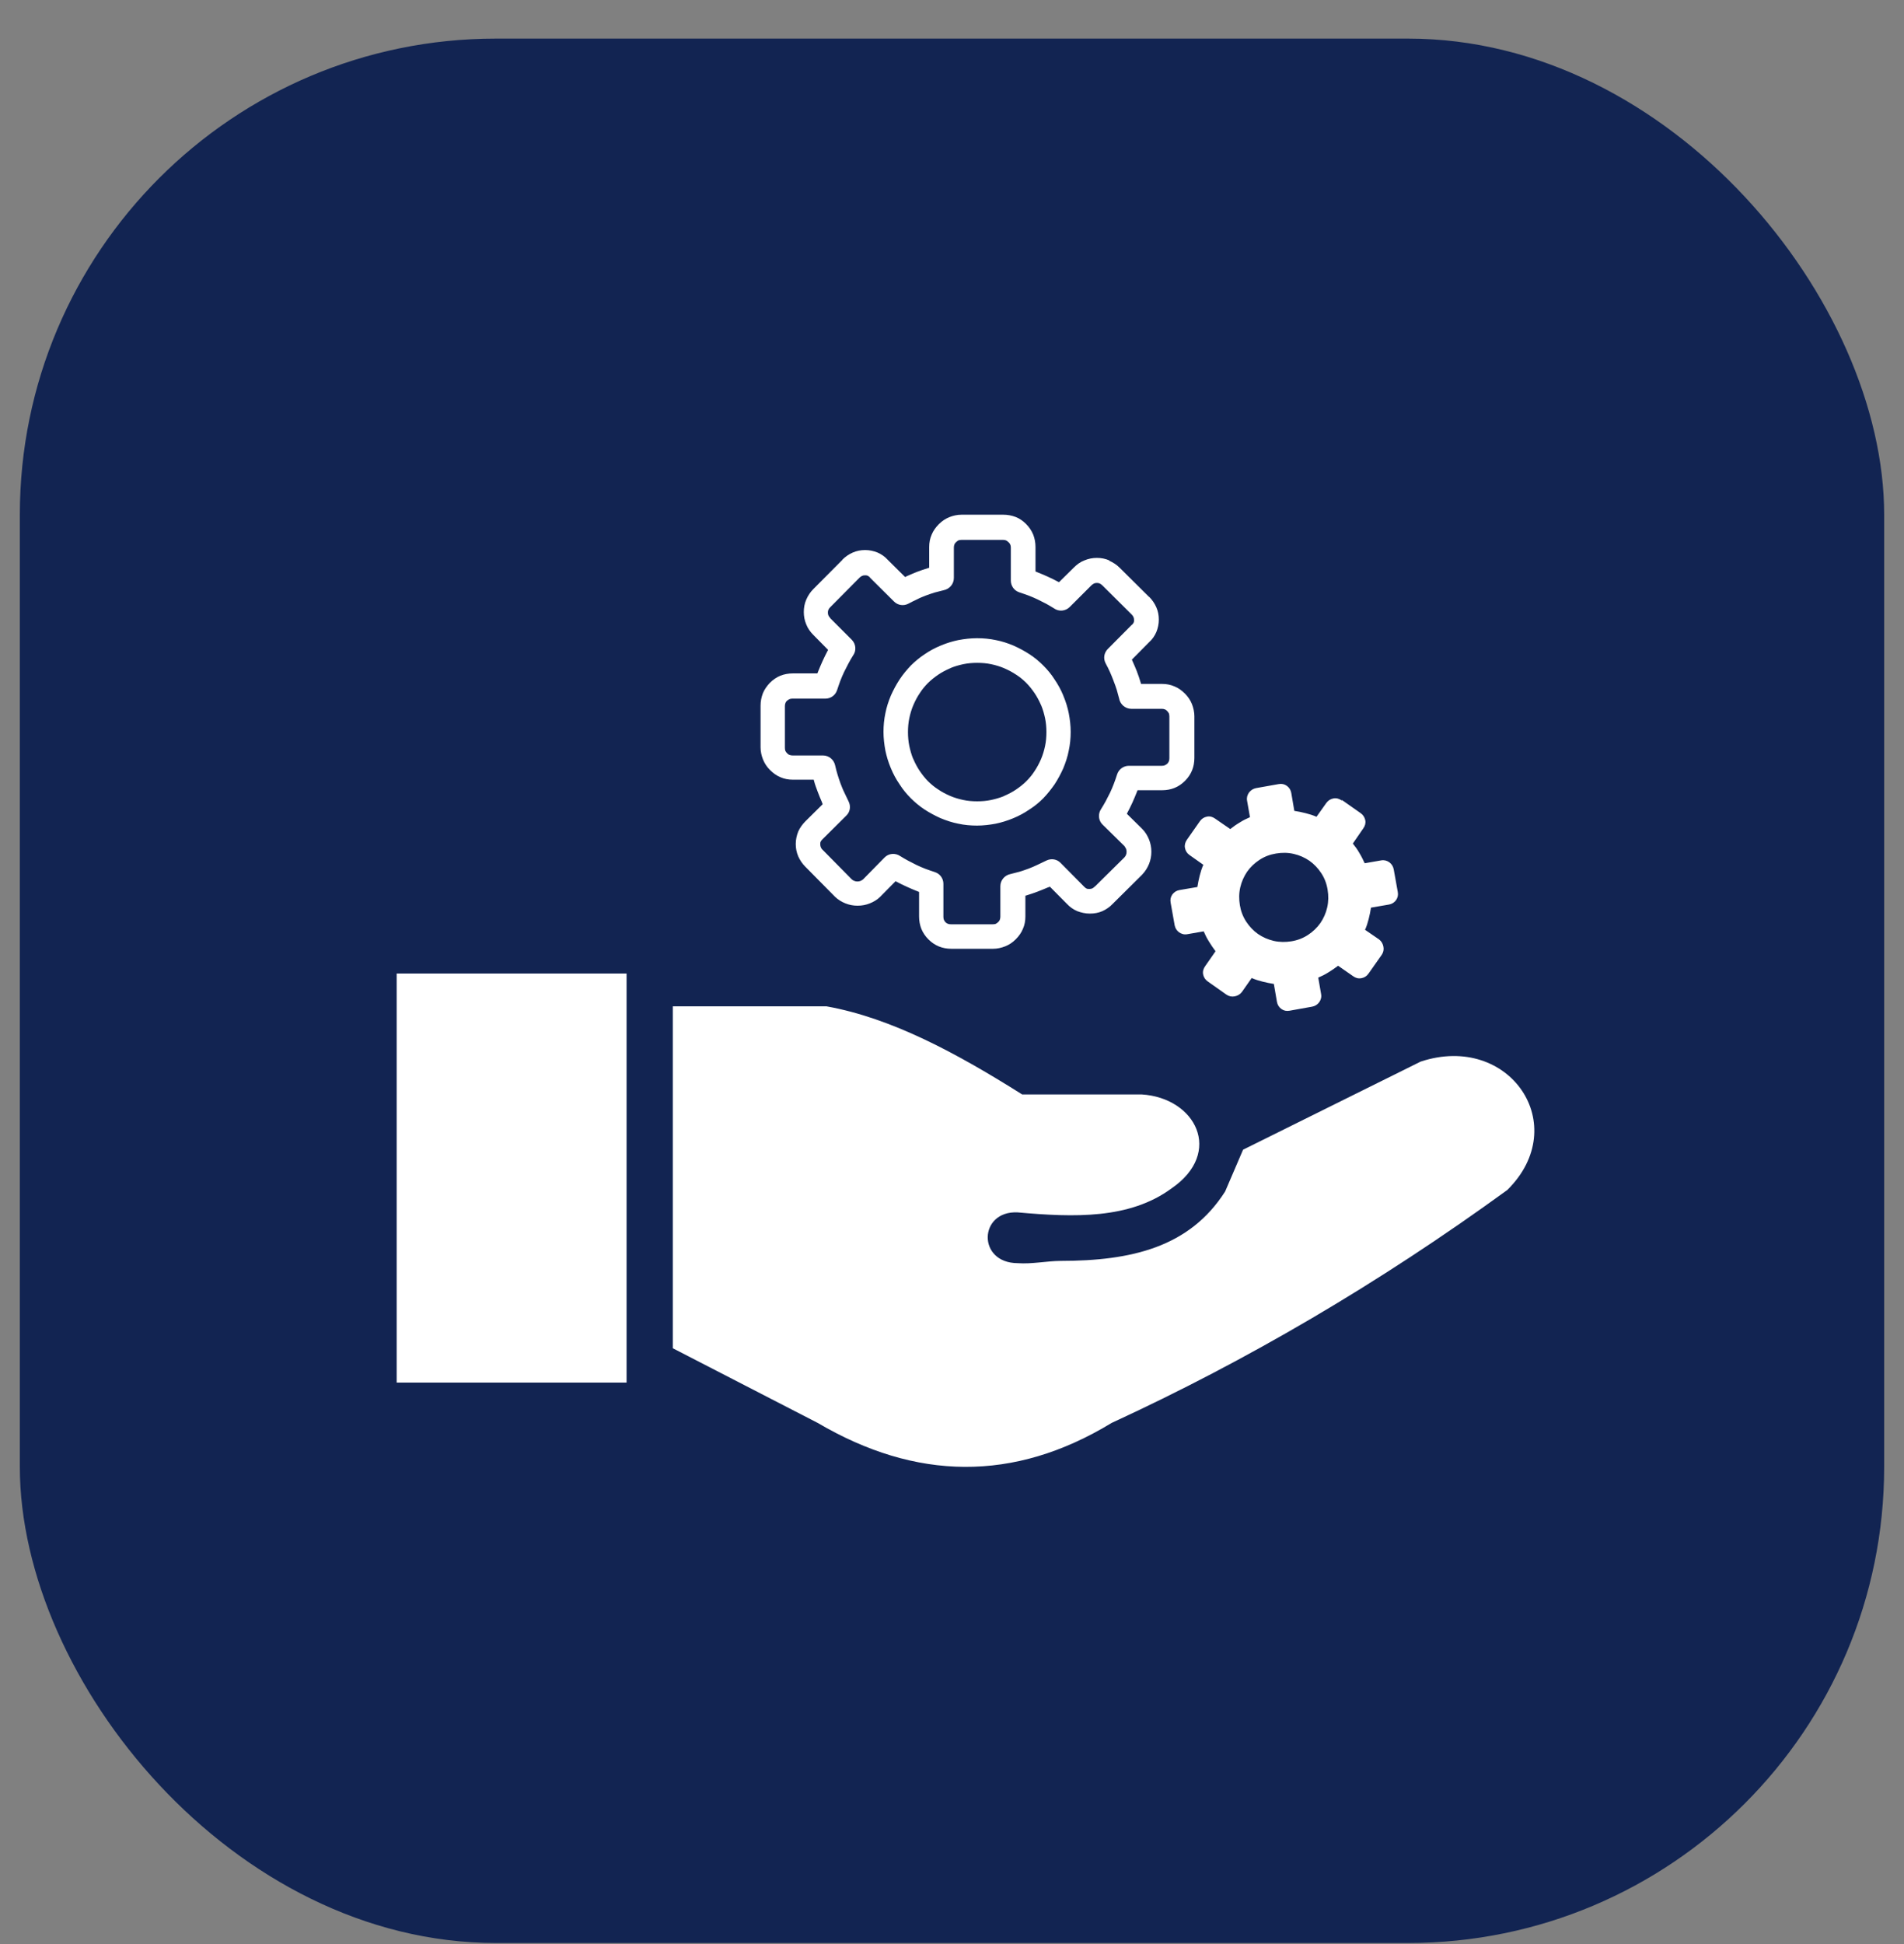 <svg width="48" height="49" viewBox="0 0 48 49" fill="none" xmlns="http://www.w3.org/2000/svg">
<rect x="0" y="0" width="48" height="49" fill="#808080" stroke="none"/>
<rect x="0.5" y="0.973" width="47" height="48" rx="12" fill="#122452"/>
<g clip-path="url(#clip0_25401_5819)">
<path fill-rule="evenodd" clip-rule="evenodd" d="M16.962 33.983V25.365H20.838C22.482 25.66 24.125 26.55 25.768 27.585H28.779C30.142 27.668 30.855 29.049 29.531 29.956C28.475 30.73 27.083 30.686 25.655 30.558C24.671 30.51 24.628 31.833 25.655 31.838C26.012 31.865 26.4 31.782 26.738 31.781C28.52 31.78 29.988 31.439 30.886 30.031L31.338 28.978L35.816 26.757C38.058 26.019 39.65 28.364 37.999 29.994C34.755 32.353 31.429 34.296 28.026 35.864C25.555 37.367 23.084 37.316 20.613 35.864L16.962 33.983ZM33.821 20.173C33.758 20.13 33.686 20.11 33.614 20.125C33.541 20.139 33.479 20.178 33.435 20.241L33.189 20.587C33.103 20.549 33.011 20.52 32.914 20.496C32.818 20.472 32.727 20.452 32.63 20.438L32.553 19.985C32.539 19.908 32.5 19.85 32.442 19.807C32.38 19.763 32.312 19.749 32.235 19.763L31.666 19.864C31.594 19.879 31.536 19.913 31.488 19.975C31.444 20.038 31.425 20.106 31.439 20.183L31.512 20.597C31.42 20.636 31.334 20.679 31.252 20.732C31.17 20.78 31.088 20.838 31.015 20.896L30.63 20.631C30.567 20.587 30.5 20.568 30.428 20.583C30.355 20.597 30.293 20.636 30.249 20.699L29.922 21.166C29.878 21.229 29.859 21.301 29.873 21.373C29.888 21.451 29.927 21.508 29.989 21.552L30.336 21.797C30.298 21.884 30.268 21.976 30.244 22.072C30.22 22.169 30.201 22.26 30.186 22.357L29.734 22.434C29.656 22.448 29.599 22.487 29.555 22.545C29.512 22.607 29.497 22.675 29.512 22.752L29.613 23.321C29.628 23.393 29.661 23.451 29.724 23.499C29.787 23.542 29.854 23.561 29.931 23.547L30.345 23.475C30.384 23.566 30.428 23.653 30.48 23.735C30.529 23.817 30.587 23.899 30.644 23.976L30.379 24.357C30.336 24.419 30.317 24.487 30.331 24.559C30.345 24.631 30.384 24.694 30.447 24.737L30.919 25.07C30.982 25.113 31.054 25.127 31.126 25.113C31.199 25.099 31.261 25.065 31.309 25.002L31.555 24.651C31.642 24.689 31.733 24.718 31.83 24.742C31.926 24.766 32.018 24.785 32.114 24.8L32.192 25.253C32.206 25.33 32.245 25.388 32.303 25.431C32.365 25.475 32.432 25.489 32.51 25.475L33.078 25.373C33.151 25.359 33.209 25.325 33.257 25.262C33.3 25.2 33.319 25.132 33.305 25.055L33.233 24.641C33.324 24.602 33.411 24.559 33.493 24.506C33.575 24.457 33.656 24.4 33.734 24.342L34.115 24.607C34.177 24.651 34.245 24.67 34.322 24.655C34.399 24.641 34.456 24.602 34.5 24.54L34.833 24.067C34.876 24.005 34.891 23.932 34.876 23.86C34.862 23.788 34.828 23.725 34.765 23.677L34.413 23.436C34.452 23.349 34.481 23.257 34.505 23.161C34.529 23.065 34.548 22.973 34.563 22.877L35.016 22.799C35.093 22.785 35.151 22.747 35.194 22.689C35.238 22.626 35.252 22.558 35.238 22.481L35.136 21.913C35.122 21.84 35.088 21.782 35.026 21.734C34.963 21.691 34.896 21.672 34.818 21.686L34.404 21.758C34.365 21.672 34.322 21.585 34.269 21.498C34.221 21.411 34.163 21.334 34.105 21.262L34.37 20.877C34.414 20.814 34.433 20.746 34.419 20.674C34.404 20.602 34.365 20.539 34.303 20.496L33.836 20.168L33.821 20.173ZM32.168 21.513C32.317 21.488 32.467 21.488 32.616 21.523C32.761 21.556 32.891 21.614 33.011 21.696C33.127 21.778 33.228 21.884 33.31 22.009C33.392 22.134 33.445 22.274 33.469 22.424C33.493 22.573 33.493 22.723 33.459 22.872C33.426 23.016 33.368 23.146 33.286 23.267C33.204 23.383 33.098 23.484 32.973 23.566C32.847 23.648 32.708 23.701 32.558 23.725C32.409 23.749 32.26 23.749 32.11 23.715C31.966 23.681 31.835 23.624 31.715 23.542C31.599 23.46 31.498 23.354 31.416 23.229C31.334 23.103 31.281 22.963 31.257 22.814C31.233 22.665 31.233 22.515 31.267 22.366C31.301 22.221 31.359 22.091 31.44 21.971C31.522 21.855 31.628 21.754 31.753 21.672C31.878 21.59 32.018 21.537 32.168 21.513ZM27.792 14.756C27.767 14.732 27.748 14.717 27.724 14.707C27.705 14.698 27.681 14.693 27.652 14.693C27.623 14.693 27.599 14.698 27.58 14.707C27.561 14.717 27.536 14.732 27.517 14.751L27.512 14.756L26.967 15.3C26.861 15.406 26.693 15.421 26.572 15.334C26.509 15.296 26.447 15.257 26.375 15.218C26.298 15.18 26.225 15.141 26.157 15.108C26.085 15.074 26.008 15.04 25.931 15.011C25.863 14.987 25.786 14.958 25.695 14.929C25.565 14.886 25.483 14.765 25.483 14.635V13.802C25.483 13.773 25.478 13.744 25.468 13.724C25.458 13.705 25.444 13.681 25.425 13.667C25.405 13.647 25.386 13.633 25.367 13.623C25.348 13.613 25.319 13.608 25.29 13.608H24.24C24.211 13.608 24.187 13.613 24.167 13.618C24.148 13.628 24.124 13.642 24.1 13.667C24.081 13.686 24.066 13.705 24.061 13.724C24.052 13.744 24.047 13.773 24.047 13.802V14.568C24.047 14.722 23.936 14.847 23.791 14.876C23.709 14.896 23.632 14.915 23.565 14.934C23.488 14.958 23.416 14.982 23.338 15.011C23.266 15.04 23.189 15.069 23.117 15.108C23.039 15.141 22.972 15.18 22.904 15.214C22.779 15.281 22.635 15.257 22.538 15.161L21.936 14.563C21.931 14.558 21.931 14.558 21.931 14.553C21.912 14.534 21.893 14.52 21.873 14.51C21.854 14.501 21.835 14.501 21.806 14.501C21.777 14.501 21.753 14.505 21.734 14.515C21.709 14.525 21.69 14.539 21.666 14.563L20.934 15.301C20.909 15.325 20.895 15.344 20.885 15.368C20.875 15.387 20.871 15.411 20.871 15.44C20.871 15.469 20.876 15.493 20.885 15.513C20.895 15.532 20.909 15.556 20.929 15.575V15.58L21.473 16.125C21.579 16.231 21.594 16.4 21.507 16.52C21.468 16.583 21.43 16.645 21.392 16.718C21.353 16.795 21.314 16.867 21.281 16.935C21.247 17.007 21.213 17.084 21.184 17.161C21.16 17.229 21.131 17.306 21.102 17.397C21.059 17.527 20.939 17.609 20.808 17.609H19.975C19.946 17.609 19.917 17.614 19.898 17.624C19.878 17.634 19.859 17.648 19.84 17.663C19.82 17.682 19.806 17.701 19.801 17.72C19.792 17.74 19.787 17.768 19.787 17.797V18.848C19.787 18.877 19.792 18.901 19.797 18.92C19.806 18.94 19.82 18.964 19.845 18.988C19.864 19.007 19.883 19.022 19.903 19.026C19.922 19.036 19.951 19.041 19.98 19.041H20.746C20.901 19.041 21.026 19.152 21.055 19.296C21.074 19.378 21.093 19.455 21.113 19.518C21.137 19.595 21.161 19.672 21.19 19.749C21.219 19.822 21.247 19.899 21.286 19.976C21.325 20.058 21.358 20.13 21.392 20.198C21.455 20.323 21.431 20.468 21.334 20.559L20.737 21.152L20.732 21.157C20.712 21.176 20.698 21.196 20.688 21.215C20.679 21.234 20.679 21.254 20.679 21.282C20.679 21.311 20.684 21.335 20.693 21.355C20.703 21.379 20.717 21.403 20.741 21.422L21.469 22.16C21.488 22.179 21.512 22.194 21.537 22.203C21.561 22.213 21.585 22.218 21.614 22.218C21.643 22.218 21.672 22.213 21.696 22.203C21.715 22.194 21.739 22.179 21.758 22.165L22.298 21.615C22.404 21.504 22.573 21.495 22.693 21.577C22.756 21.615 22.819 21.654 22.891 21.692C22.968 21.731 23.04 21.77 23.108 21.803C23.18 21.837 23.257 21.871 23.334 21.9C23.402 21.924 23.479 21.953 23.57 21.982C23.701 22.025 23.783 22.145 23.783 22.276V23.109C23.783 23.138 23.788 23.167 23.797 23.187C23.807 23.206 23.821 23.23 23.836 23.245C23.874 23.283 23.918 23.297 23.976 23.297H25.026C25.055 23.297 25.079 23.293 25.098 23.288C25.117 23.278 25.142 23.264 25.166 23.24C25.185 23.22 25.2 23.201 25.205 23.182C25.214 23.162 25.219 23.134 25.219 23.105V22.338C25.219 22.184 25.33 22.059 25.475 22.03C25.556 22.01 25.634 21.991 25.701 21.972C25.778 21.948 25.85 21.924 25.928 21.895C26 21.866 26.077 21.837 26.154 21.798C26.236 21.76 26.309 21.726 26.376 21.692C26.501 21.629 26.646 21.654 26.738 21.75L27.33 22.348L27.335 22.353C27.354 22.372 27.373 22.387 27.392 22.396C27.412 22.406 27.436 22.406 27.465 22.406C27.494 22.406 27.518 22.401 27.538 22.392C27.557 22.382 27.576 22.367 27.596 22.348C27.6 22.343 27.605 22.338 27.61 22.338L28.342 21.615C28.362 21.596 28.376 21.572 28.386 21.548C28.396 21.524 28.401 21.5 28.401 21.471C28.401 21.442 28.396 21.413 28.386 21.389C28.376 21.37 28.362 21.346 28.348 21.326L27.798 20.786C27.687 20.68 27.677 20.512 27.759 20.391C27.798 20.328 27.836 20.266 27.875 20.194C27.913 20.116 27.952 20.044 27.986 19.977C28.02 19.904 28.053 19.827 28.082 19.75C28.106 19.683 28.136 19.606 28.164 19.514C28.208 19.384 28.328 19.302 28.458 19.302H29.292C29.321 19.302 29.35 19.297 29.369 19.287C29.388 19.278 29.413 19.263 29.427 19.249C29.466 19.21 29.48 19.167 29.48 19.109V18.058C29.48 18.029 29.475 18.005 29.47 17.986C29.461 17.967 29.446 17.943 29.422 17.919C29.403 17.899 29.384 17.885 29.365 17.88C29.345 17.87 29.316 17.866 29.288 17.866H28.521C28.367 17.866 28.237 17.75 28.213 17.605C28.194 17.538 28.174 17.466 28.155 17.393C28.131 17.321 28.107 17.244 28.073 17.162C28.073 17.157 28.068 17.152 28.068 17.148C28.039 17.07 28.01 17.003 27.981 16.936C27.947 16.863 27.914 16.791 27.875 16.723C27.808 16.598 27.832 16.454 27.928 16.357L28.526 15.755C28.526 15.75 28.531 15.75 28.536 15.75C28.555 15.731 28.57 15.711 28.579 15.692C28.589 15.673 28.589 15.653 28.589 15.624C28.589 15.595 28.584 15.571 28.574 15.552C28.565 15.528 28.55 15.509 28.526 15.485L27.788 14.752L27.792 14.756ZM27.965 14.134C28.067 14.178 28.153 14.236 28.23 14.313L28.968 15.045H28.973C29.05 15.123 29.108 15.209 29.151 15.306C29.195 15.407 29.214 15.508 29.214 15.619C29.214 15.73 29.19 15.836 29.151 15.932C29.108 16.029 29.05 16.115 28.968 16.188L28.534 16.626C28.539 16.64 28.549 16.655 28.553 16.669C28.592 16.751 28.626 16.838 28.66 16.92C28.66 16.925 28.665 16.93 28.665 16.935C28.698 17.017 28.727 17.108 28.756 17.204L28.766 17.238H29.296C29.407 17.238 29.512 17.258 29.609 17.301C29.705 17.34 29.792 17.402 29.869 17.479L29.874 17.484C29.951 17.561 30.009 17.648 30.048 17.744C30.086 17.841 30.11 17.947 30.11 18.053V19.104C30.11 19.33 30.033 19.523 29.874 19.682C29.797 19.759 29.705 19.822 29.609 19.86C29.512 19.899 29.407 19.918 29.296 19.918H28.678C28.674 19.933 28.664 19.952 28.659 19.966C28.625 20.053 28.587 20.14 28.549 20.227C28.505 20.318 28.466 20.405 28.423 20.482L28.408 20.511L28.785 20.882L28.799 20.897C28.876 20.974 28.929 21.065 28.968 21.162C29.006 21.258 29.026 21.359 29.026 21.47C29.026 21.576 29.006 21.677 28.968 21.774C28.929 21.87 28.876 21.957 28.799 22.039L28.79 22.049L28.052 22.781C27.975 22.863 27.888 22.921 27.792 22.965C27.696 23.008 27.59 23.027 27.474 23.027C27.363 23.027 27.257 23.003 27.156 22.965C27.054 22.921 26.968 22.858 26.896 22.781L26.467 22.348C26.452 22.357 26.438 22.362 26.419 22.367C26.336 22.401 26.25 22.439 26.158 22.473C26.072 22.507 25.98 22.536 25.888 22.565C25.874 22.57 25.864 22.575 25.85 22.575V23.1C25.85 23.21 25.831 23.317 25.787 23.413C25.748 23.509 25.686 23.596 25.609 23.673L25.604 23.678C25.527 23.755 25.44 23.813 25.344 23.851C25.247 23.89 25.141 23.914 25.036 23.914H23.985C23.758 23.914 23.566 23.837 23.407 23.678C23.329 23.601 23.267 23.509 23.228 23.413C23.19 23.317 23.17 23.21 23.17 23.1V22.481C23.156 22.476 23.136 22.467 23.122 22.462C23.035 22.428 22.948 22.39 22.862 22.351C22.77 22.308 22.683 22.269 22.606 22.226L22.577 22.211L22.206 22.587L22.192 22.602C22.114 22.679 22.023 22.732 21.927 22.77C21.83 22.809 21.729 22.828 21.618 22.828C21.512 22.828 21.411 22.809 21.314 22.77C21.218 22.732 21.131 22.679 21.049 22.602L21.04 22.592L20.302 21.845C20.225 21.768 20.167 21.681 20.124 21.585C20.081 21.484 20.061 21.383 20.061 21.272C20.061 21.161 20.085 21.055 20.124 20.958C20.167 20.862 20.23 20.775 20.307 20.698L20.741 20.269C20.731 20.255 20.726 20.24 20.722 20.221C20.688 20.139 20.649 20.052 20.616 19.961C20.582 19.869 20.548 19.782 20.524 19.691L20.514 19.652H19.989C19.878 19.652 19.772 19.633 19.676 19.59C19.579 19.551 19.493 19.488 19.415 19.411L19.41 19.406C19.333 19.329 19.276 19.242 19.237 19.146C19.198 19.05 19.174 18.944 19.174 18.838V17.787C19.174 17.676 19.194 17.575 19.232 17.474C19.271 17.378 19.333 17.291 19.41 17.209C19.488 17.132 19.579 17.069 19.676 17.03C19.772 16.992 19.878 16.973 19.989 16.973H20.606C20.611 16.958 20.62 16.939 20.625 16.925C20.659 16.838 20.698 16.751 20.736 16.664C20.78 16.573 20.818 16.486 20.861 16.409L20.876 16.38L20.505 16.004C20.428 15.927 20.365 15.84 20.326 15.739C20.283 15.638 20.264 15.532 20.264 15.426C20.264 15.315 20.283 15.213 20.326 15.113C20.37 15.011 20.428 14.924 20.505 14.847L21.238 14.11V14.105C21.315 14.028 21.401 13.97 21.498 13.927C21.599 13.884 21.7 13.864 21.811 13.864C21.922 13.864 22.028 13.888 22.124 13.927C22.221 13.97 22.307 14.028 22.38 14.11L22.818 14.544C22.833 14.539 22.847 14.529 22.857 14.524C22.939 14.486 23.026 14.452 23.117 14.414C23.204 14.38 23.295 14.351 23.387 14.322C23.401 14.317 23.411 14.312 23.425 14.312V13.787C23.425 13.676 23.445 13.57 23.488 13.474C23.527 13.378 23.59 13.291 23.666 13.214L23.671 13.209C23.749 13.132 23.835 13.074 23.932 13.035C24.028 12.997 24.134 12.973 24.24 12.973H25.29C25.401 12.973 25.502 12.992 25.604 13.03C25.705 13.069 25.792 13.132 25.869 13.209C25.946 13.286 26.008 13.378 26.047 13.474C26.085 13.57 26.105 13.676 26.105 13.787V14.404C26.119 14.409 26.139 14.419 26.153 14.424C26.24 14.457 26.326 14.496 26.413 14.534C26.505 14.578 26.591 14.616 26.669 14.66L26.698 14.674L27.074 14.303C27.151 14.226 27.237 14.163 27.338 14.125C27.44 14.081 27.546 14.062 27.652 14.062C27.763 14.062 27.864 14.081 27.965 14.125V14.134ZM24.635 16.086C24.794 16.086 24.953 16.101 25.107 16.134C25.257 16.163 25.406 16.211 25.555 16.274C25.695 16.337 25.83 16.409 25.955 16.491C26.081 16.573 26.197 16.669 26.302 16.775C26.408 16.881 26.505 16.997 26.587 17.127C26.673 17.253 26.746 17.387 26.804 17.527C26.808 17.537 26.808 17.546 26.813 17.551C26.871 17.691 26.915 17.835 26.943 17.975C26.973 18.129 26.992 18.288 26.992 18.447C26.992 18.606 26.977 18.765 26.943 18.92C26.915 19.069 26.866 19.218 26.804 19.368C26.741 19.508 26.669 19.642 26.587 19.768C26.5 19.893 26.408 20.009 26.302 20.12C26.197 20.226 26.081 20.322 25.95 20.404C25.825 20.491 25.69 20.563 25.55 20.621C25.541 20.626 25.531 20.626 25.526 20.631C25.386 20.688 25.242 20.732 25.102 20.761C24.948 20.79 24.789 20.809 24.63 20.809C24.471 20.809 24.312 20.795 24.158 20.761C24.008 20.732 23.859 20.683 23.709 20.621C23.57 20.558 23.435 20.486 23.309 20.404C23.184 20.322 23.069 20.226 22.962 20.12C22.857 20.014 22.76 19.898 22.678 19.768C22.591 19.642 22.519 19.508 22.461 19.368C22.456 19.358 22.456 19.348 22.451 19.344C22.393 19.204 22.35 19.059 22.321 18.92C22.292 18.765 22.273 18.607 22.273 18.447C22.273 18.288 22.288 18.129 22.321 17.975C22.35 17.826 22.398 17.676 22.461 17.527C22.524 17.387 22.596 17.252 22.678 17.127C22.76 17.002 22.857 16.886 22.962 16.775C23.069 16.669 23.184 16.573 23.309 16.491C23.435 16.404 23.57 16.332 23.709 16.274C23.719 16.269 23.729 16.269 23.734 16.264C23.873 16.206 24.018 16.163 24.158 16.134C24.312 16.105 24.471 16.086 24.63 16.086H24.635ZM24.987 16.741C24.876 16.717 24.755 16.707 24.635 16.707C24.514 16.707 24.399 16.717 24.283 16.741C24.172 16.765 24.071 16.794 23.975 16.833C23.97 16.838 23.965 16.838 23.955 16.843C23.845 16.891 23.743 16.944 23.652 17.006C23.56 17.069 23.474 17.137 23.396 17.214C23.319 17.291 23.247 17.378 23.189 17.469C23.126 17.561 23.073 17.662 23.025 17.773C22.982 17.874 22.948 17.985 22.924 18.101C22.9 18.212 22.89 18.332 22.89 18.452C22.89 18.573 22.9 18.688 22.924 18.804C22.948 18.915 22.977 19.016 23.015 19.113C23.02 19.117 23.02 19.122 23.025 19.132C23.073 19.243 23.127 19.344 23.189 19.436C23.252 19.527 23.319 19.614 23.396 19.691C23.474 19.768 23.56 19.84 23.652 19.898C23.743 19.961 23.845 20.014 23.955 20.062C24.057 20.105 24.168 20.139 24.283 20.163C24.394 20.188 24.515 20.197 24.635 20.197C24.755 20.197 24.871 20.188 24.987 20.163C25.098 20.139 25.199 20.11 25.295 20.072C25.3 20.067 25.305 20.067 25.314 20.062C25.425 20.014 25.526 19.961 25.618 19.898C25.71 19.835 25.797 19.768 25.873 19.691C25.951 19.614 26.023 19.527 26.081 19.436C26.143 19.344 26.197 19.243 26.245 19.132C26.288 19.03 26.322 18.92 26.346 18.804C26.37 18.693 26.38 18.573 26.38 18.452C26.38 18.332 26.37 18.216 26.346 18.101C26.322 17.99 26.293 17.889 26.254 17.792C26.25 17.787 26.25 17.783 26.245 17.773C26.197 17.662 26.143 17.561 26.081 17.469C26.018 17.377 25.951 17.291 25.873 17.213C25.797 17.137 25.71 17.064 25.618 17.006C25.526 16.944 25.425 16.89 25.314 16.842C25.213 16.799 25.103 16.765 24.987 16.741ZM10 24.537H15.796V34.848H10V24.537Z" fill="white"/>
</g>
<defs>
<clipPath id="clip0_25401_5819">
<rect width="28.68" height="24" fill="white" transform="translate(10 12.973)"/>
</clipPath>
</defs>
</svg>
